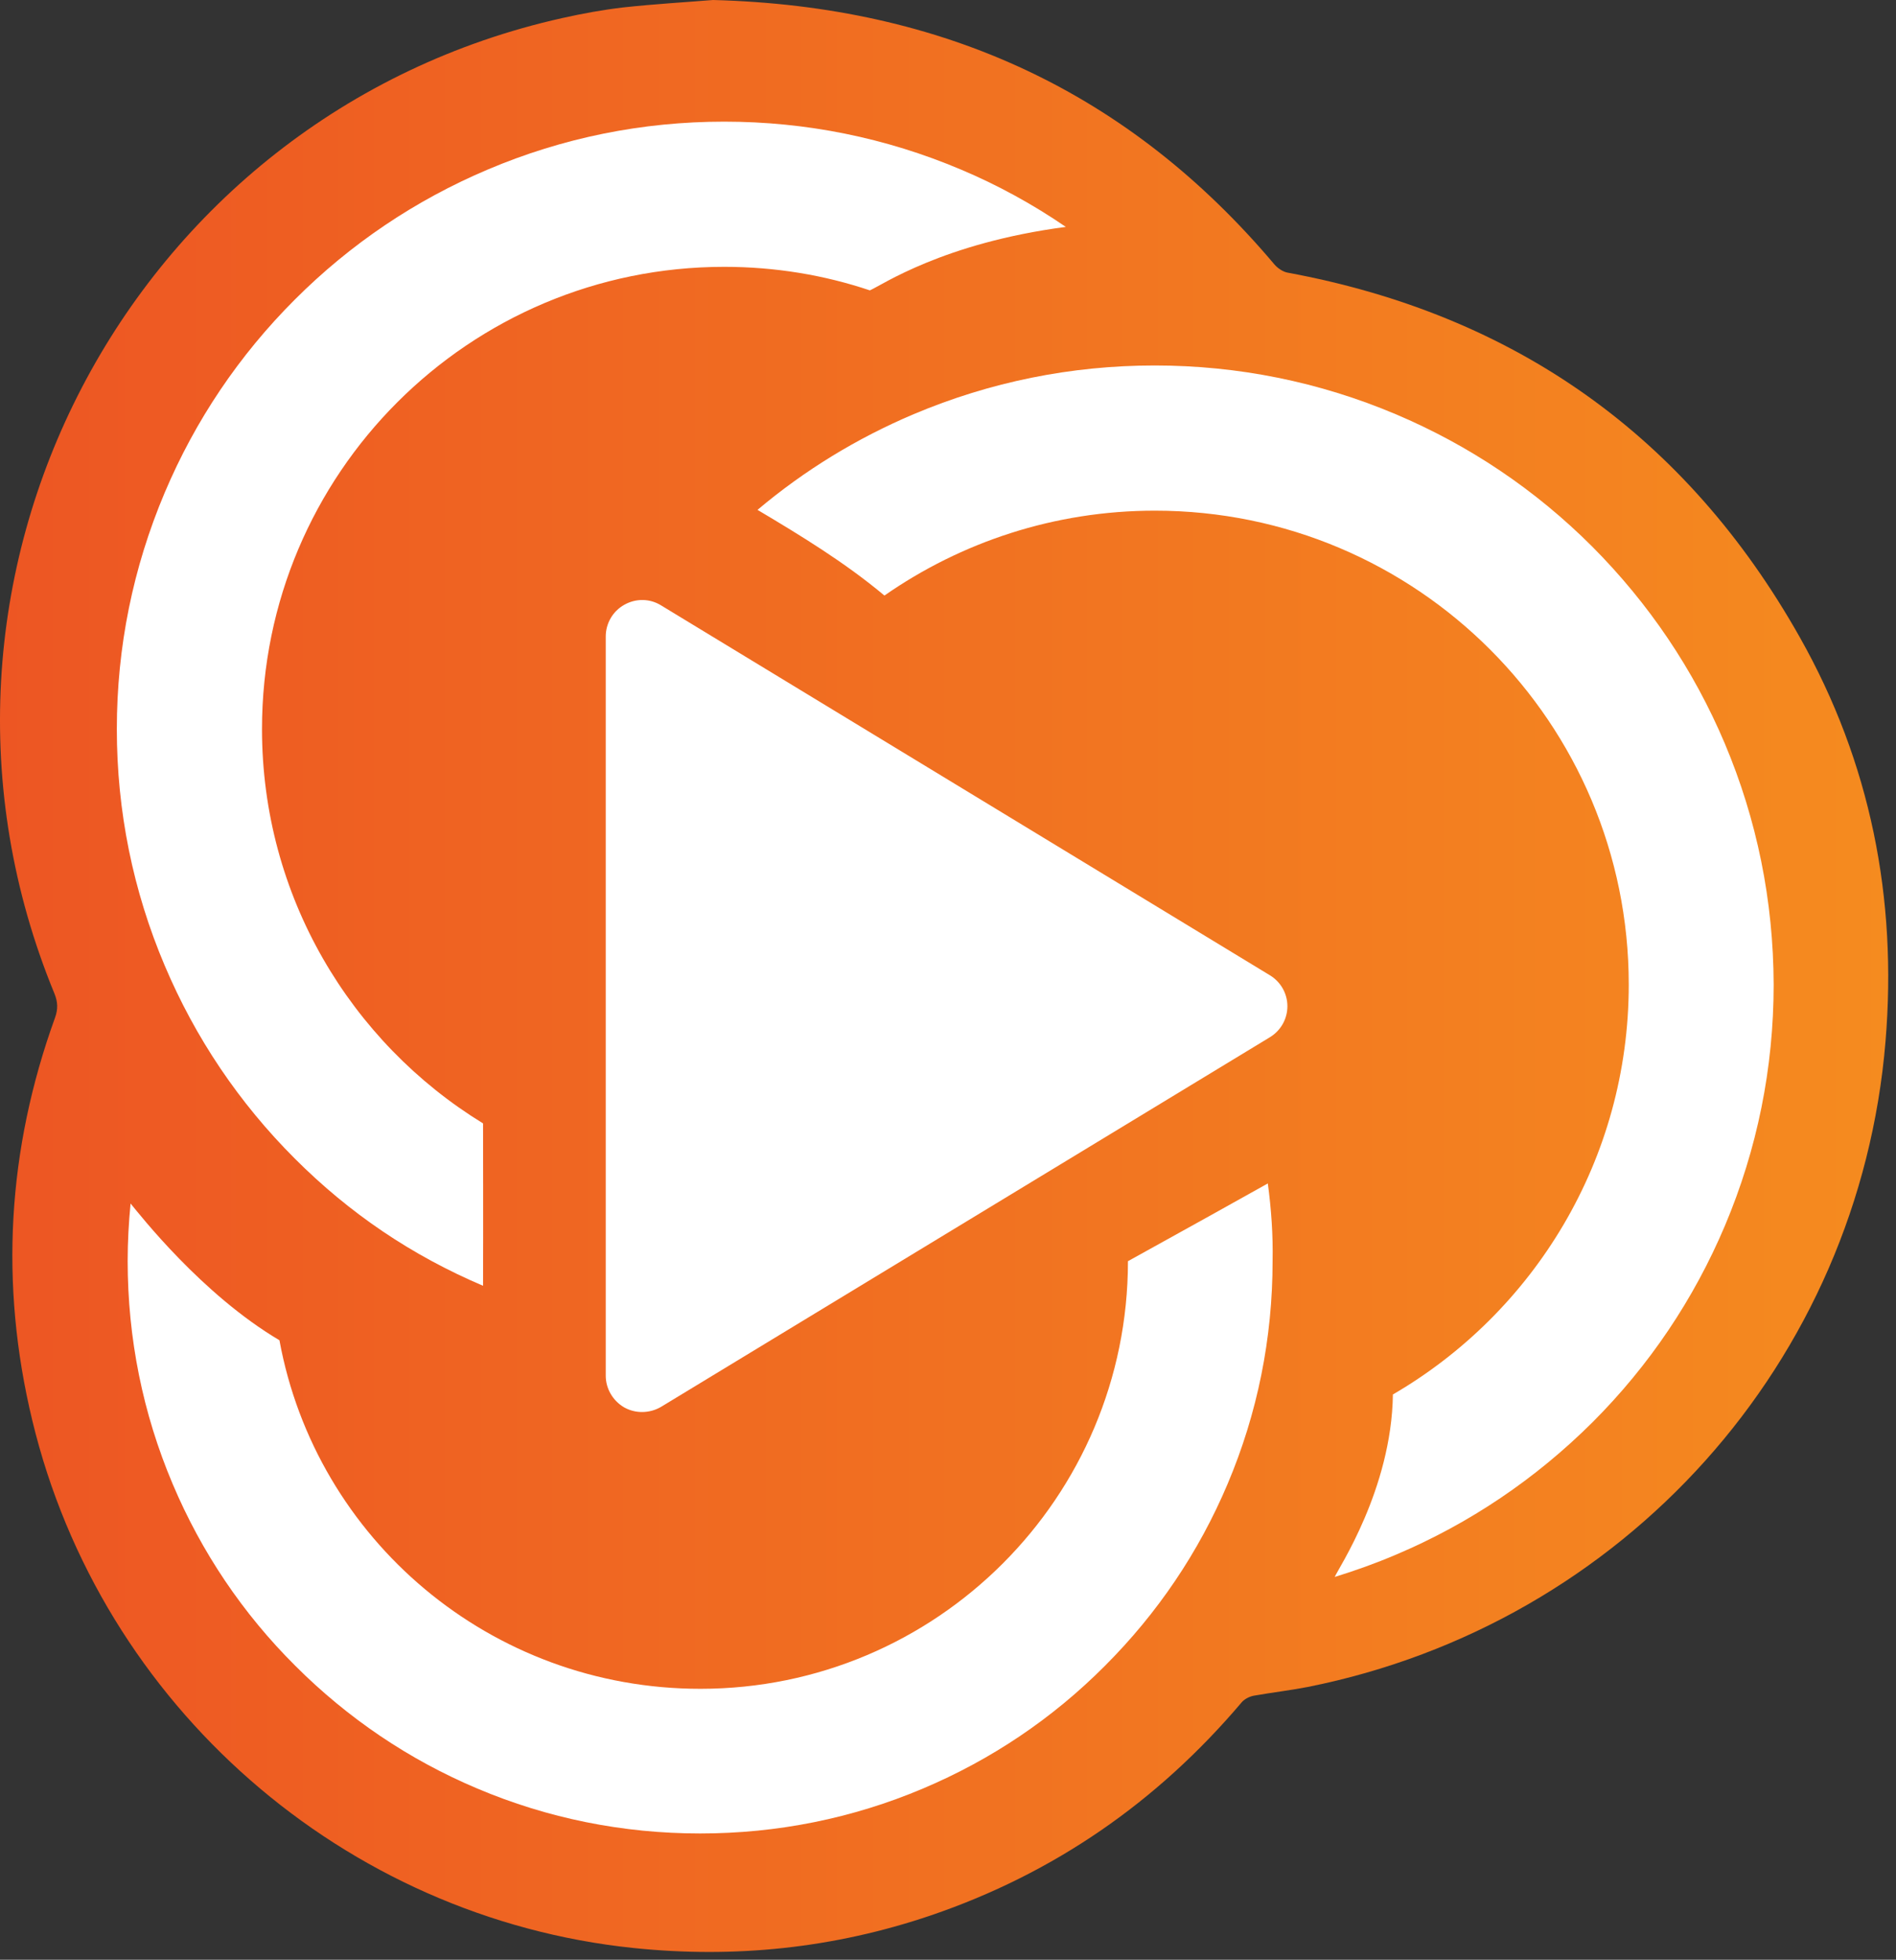 <svg width="239" height="247" viewBox="0 0 239 247" fill="none" xmlns="http://www.w3.org/2000/svg">
<rect x="0" y="0" width="239" height="247" fill="#333333" stroke="none"/>
<path d="M89.888 0C118.92 0.767 142.351 11.633 160.65 33.331C161.05 33.797 161.717 34.264 162.317 34.364C190.981 39.664 212.58 54.963 226.879 80.328C235.778 96.093 239.178 113.225 237.678 131.257C234.345 171.654 204.713 204.652 164.85 212.618C162.617 213.051 160.317 213.318 158.05 213.718C157.517 213.818 156.917 214.118 156.55 214.518C145.918 227.083 132.885 236.116 117.32 241.416C105.121 245.549 92.622 246.849 79.823 245.515C43.425 241.716 12.727 215.051 4.061 178.987C-0.072 161.822 0.928 144.889 6.928 128.291C7.328 127.191 7.295 126.291 6.861 125.224C-14.537 73.295 16.127 14.466 70.923 2.267C73.456 1.7 76.023 1.233 78.589 0.933C82.589 0.5 86.589 0.267 89.888 0Z" fill="url(#paint0_linear_1277_260)"/>
<path d="M121.119 21.365C111.653 17.365 101.62 15.332 91.288 15.332C80.955 15.332 70.923 17.365 61.49 21.365C52.357 25.231 44.191 30.731 37.158 37.764C30.126 44.797 24.626 52.963 20.76 62.095C16.76 71.561 14.727 81.561 14.727 91.893C14.727 102.226 16.76 112.258 20.76 121.691C24.626 130.824 30.126 138.99 37.158 146.022C44.091 152.955 51.891 158.222 60.89 162.055C60.923 155.222 60.89 141.656 60.89 141.589C44.191 131.357 33.026 112.925 33.026 91.893C33.026 59.696 59.124 33.631 91.288 33.631C97.721 33.631 103.887 34.664 109.653 36.597C111.186 35.931 118.886 30.631 134.351 28.598C130.218 25.765 125.785 23.331 121.119 21.365Z" fill="white"/>
<path d="M159.816 149.156C158.95 149.656 146.784 156.422 142.184 158.955C142.184 188.72 118.052 212.851 88.288 212.851C61.857 212.851 39.825 194.019 35.225 168.921C25.426 163.122 17.627 153.089 16.46 151.689C16.227 154.089 16.093 156.489 16.093 158.922C16.093 168.655 17.993 178.121 21.759 187.02C25.393 195.619 30.592 203.352 37.225 209.952C43.858 216.584 51.557 221.784 60.157 225.417C69.056 229.183 78.522 231.083 88.255 231.083C97.987 231.083 107.453 229.183 116.353 225.417C124.952 221.784 132.685 216.584 139.284 209.952C145.917 203.319 151.117 195.619 154.75 187.02C158.516 178.121 160.416 168.655 160.416 158.922C160.483 155.656 160.249 152.389 159.816 149.156Z" fill="white"/>
<path d="M217.412 93.693C213.479 84.394 207.846 76.061 200.713 68.895C193.547 61.729 185.215 56.129 175.915 52.196C166.283 48.13 156.05 46.063 145.551 46.063C135.052 46.063 124.819 48.13 115.186 52.196C108.02 55.23 101.421 59.263 95.488 64.262C100.987 67.529 106.554 70.928 111.487 75.061C121.153 68.329 132.918 64.362 145.584 64.362C178.582 64.362 205.313 91.094 205.313 124.091C205.313 146.156 193.347 165.421 175.582 175.754C175.415 187.72 168.649 197.752 168.249 198.752C170.849 197.952 173.449 197.019 175.949 195.953C185.248 192.019 193.581 186.387 200.747 179.254C207.913 172.088 213.513 163.755 217.446 154.456C221.512 144.823 223.578 134.59 223.578 124.091C223.545 113.525 221.479 103.326 217.412 93.693Z" fill="white"/>
<path d="M83.322 76.294C81.922 75.427 80.155 75.394 78.689 76.228C77.255 77.027 76.356 78.561 76.356 80.227V173.387C76.356 175.02 77.255 176.554 78.689 177.387C80.122 178.187 81.888 178.153 83.322 177.32L160.083 130.724C161.449 129.89 162.283 128.424 162.283 126.824C162.283 125.224 161.449 123.757 160.083 122.924L83.322 76.294Z" fill="white"/>
<defs>
<linearGradient id="paint0_linear_1277_260" x1="-0.005" y1="123.011" x2="238.06" y2="123.011" gradientUnits="userSpaceOnUse">
<stop stop-color="#ED5623"/>
<stop offset="1" stop-color="#F58B1F"/>
</linearGradient>
</defs>
</svg>
